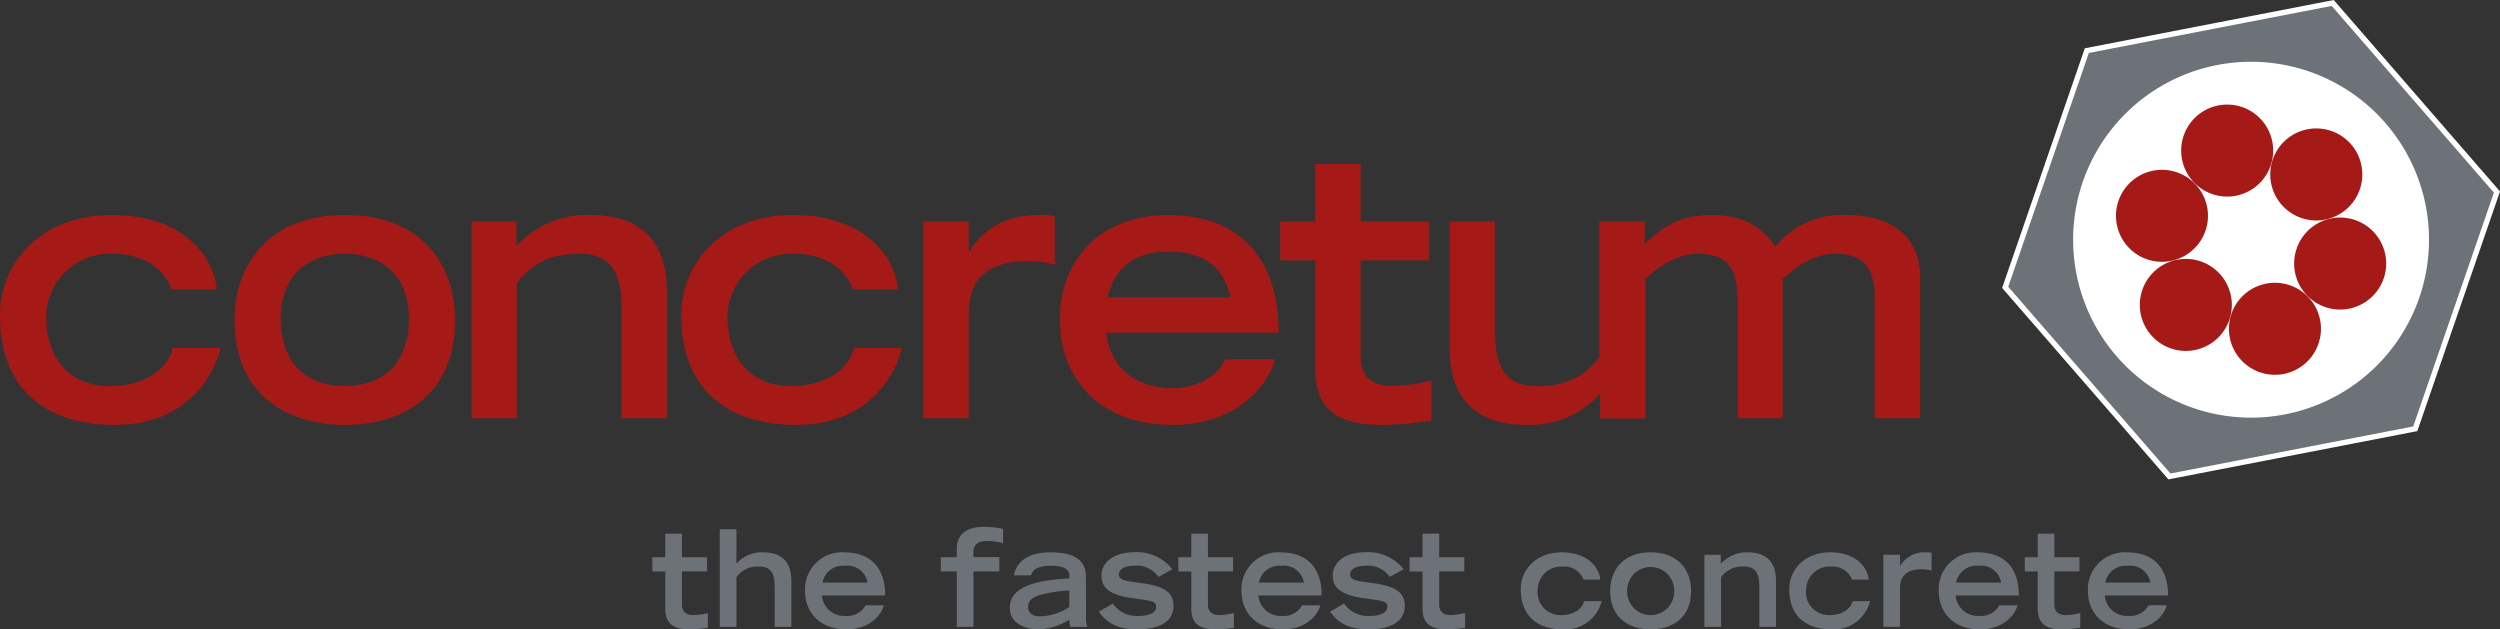 <svg xmlns="http://www.w3.org/2000/svg" width="290" height="73"><rect width="100%" height="100%" fill="#333333" stroke="none"/><defs><style>.a{fill:#6d7278}.b{fill:#a51a17}.c{fill:#fff}</style></defs><path class="a" d="M75.672 64.635h1.5v-2.726h1.932v2.726h2.913v1.65h-2.913v3.833c0 .592.234 1.231 1.354 1.231a7.661 7.661 0 0 0 1.652-.234v1.7a14.44 14.44 0 0 1-2.087.187c-1.839 0-2.851-.591-2.851-2.43v-4.285h-1.5zm7.82-3.237h1.933v4a3.866 3.866 0 0 1 3.1-1.325c1.746 0 3.272.733 3.272 3.287v5.359h-1.932v-4.643c0-1.651-.5-2.352-1.791-2.352a2.992 2.992 0 0 0-2.648 1.231v5.764h-1.933zm19.037 8.817c-.139.686-1.262 2.788-4.362 2.788-2.992 0-4.783-1.868-4.783-4.486a4.288 4.288 0 0 1 4.642-4.44c3.147.031 4.658 1.978 4.658 5h-7.337a2.586 2.586 0 0 0 2.758 2.369 2.386 2.386 0 0 0 2.305-1.231zm-1.9-2.633a2.348 2.348 0 0 0-2.648-1.947 2.386 2.386 0 0 0-2.571 1.947zm10.359 5.138v-6.434h-1.855v-1.651h1.855v-.97c0-2.588 2.648-2.556 3.288-2.556a10.507 10.507 0 0 1 2.087.248v1.652a6.9 6.9 0 0 0-1.7-.248c-1.573-.062-1.745.763-1.745 1.292v.577h3.006v1.651h-3.006v6.434zm14.986-1.355a3.79 3.79 0 0 0 .155 1.355h-1.978a3.954 3.954 0 0 1-.109-.841A7.061 7.061 0 0 1 120.381 73c-1.106 0-3.24-.467-3.24-2.523 0-2.82 4.207-3.225 6.9-3.382v-.373c0-.64-.576-1.09-2.166-1.09-1.775 0-2.15.653-2.259 1.106h-2.009c.466-2.274 2.694-2.665 4.253-2.665 4.034 0 4.112 1.962 4.112 3.116zm-1.932-2.868a15.376 15.376 0 0 0-3.006.421c-1.2.281-1.761.685-1.777 1.418-.015.716.453 1.168 1.4 1.168a6.512 6.512 0 0 0 3.381-1.09zm10.343-1.571a3.059 3.059 0 0 0-2.727-1.31c-1.4 0-1.87.547-1.87 1.014 0 .653.811.763 1.964.919 2.289.295 4.378.639 4.378 2.71 0 2.462-2.82 2.742-4.175 2.742-2.883 0-3.787-1.151-4.5-2.041l1.636-.951a3.343 3.343 0 0 0 3.054 1.434c1.028 0 1.964-.311 1.964-1.044 0-.638-.467-.7-2.524-.981-3.163-.4-3.818-1.418-3.818-2.7 0-.874.685-2.665 3.942-2.665a5.216 5.216 0 0 1 4.284 1.978zm2.305-2.291h1.5v-2.726h1.932v2.726h2.913v1.65h-2.913v3.833c0 .592.234 1.231 1.356 1.231a7.679 7.679 0 0 0 1.652-.234v1.7a14.438 14.438 0 0 1-2.087.187c-1.839 0-2.852-.591-2.852-2.43v-4.285h-1.5zm16.466 5.58c-.14.686-1.262 2.788-4.362 2.788-2.991 0-4.783-1.868-4.783-4.486a4.288 4.288 0 0 1 4.642-4.44c3.147.031 4.658 1.978 4.658 5h-7.338a2.587 2.587 0 0 0 2.758 2.369 2.386 2.386 0 0 0 2.305-1.231zm-1.9-2.633a2.348 2.348 0 0 0-2.648-1.947 2.385 2.385 0 0 0-2.571 1.947zm9.954-.656a3.056 3.056 0 0 0-2.726-1.31c-1.4 0-1.87.547-1.87 1.014 0 .653.81.763 1.963.919 2.29.295 4.378.639 4.378 2.71 0 2.462-2.82 2.742-4.175 2.742-2.883 0-3.786-1.151-4.5-2.041l1.636-.951a3.342 3.342 0 0 0 3.054 1.434c1.028 0 1.963-.311 1.963-1.044 0-.638-.467-.7-2.524-.981-3.163-.4-3.816-1.418-3.816-2.7 0-.874.685-2.665 3.941-2.665a5.218 5.218 0 0 1 4.285 1.978zm2.304-2.291h1.5v-2.726h1.932v2.726h2.913v1.65h-2.913v3.833c0 .592.234 1.231 1.356 1.231a7.661 7.661 0 0 0 1.651-.234v1.7a14.425 14.425 0 0 1-2.087.187c-1.839 0-2.851-.591-2.851-2.43v-4.285h-1.5zm22.273 5.093a4.325 4.325 0 0 1-4.5 3.272c-2.679 0-4.876-1.308-4.876-4.674 0-2.2 1.73-4.237 4.706-4.253 3.069-.016 4.377 1.745 4.517 3.163h-1.932a2.425 2.425 0 0 0-2.462-1.511 2.714 2.714 0 0 0-2.866 2.68 2.638 2.638 0 0 0 2.71 2.945c1.666 0 2.508-.872 2.68-1.621zm1-1.199c0-2.244 1.356-4.456 4.69-4.456s4.689 2.212 4.689 4.456c0 3.334-2.4 4.471-4.689 4.471s-4.69-1.137-4.69-4.471zm7.416-.032a2.726 2.726 0 1 0-5.452 0 2.729 2.729 0 1 0 5.452 0zm3.508-4.144h1.9v1.045a4.051 4.051 0 0 1 3.132-1.325c1.745 0 3.271.733 3.271 3.287v5.355h-1.931v-4.643c0-1.651-.5-2.352-1.792-2.352a2.993 2.993 0 0 0-2.648 1.231v5.764h-1.932zm19.22 5.375a4.325 4.325 0 0 1-4.5 3.272c-2.68 0-4.876-1.308-4.876-4.674 0-2.2 1.729-4.237 4.7-4.253 3.069-.016 4.378 1.745 4.518 3.163h-1.932a2.425 2.425 0 0 0-2.462-1.511 2.715 2.715 0 0 0-2.867 2.68 2.639 2.639 0 0 0 2.71 2.945c1.668 0 2.509-.872 2.681-1.621zm1.541-5.375h1.932V65.6h.046a3.212 3.212 0 0 1 2.929-1.527 4.575 4.575 0 0 1 .685.031v2.089a4.165 4.165 0 0 0-1.183-.157c-2.462.016-2.462 1.653-2.478 2.244v4.44h-1.931zm15.561 5.862c-.14.686-1.263 2.788-4.362 2.788-2.992 0-4.783-1.868-4.783-4.486a4.288 4.288 0 0 1 4.642-4.44c3.147.031 4.658 1.978 4.658 5h-7.335a2.586 2.586 0 0 0 2.757 2.369 2.39 2.39 0 0 0 2.306-1.231zm-1.9-2.633a2.35 2.35 0 0 0-2.648-1.947 2.385 2.385 0 0 0-2.571 1.947zm2.742-2.947h1.5v-2.726h1.932v2.726h2.909v1.65h-2.913v3.833c0 .592.233 1.231 1.356 1.231a7.681 7.681 0 0 0 1.652-.234v1.7a14.452 14.452 0 0 1-2.089.187c-1.838 0-2.851-.591-2.851-2.43v-4.285h-1.5zm16.466 5.58c-.14.686-1.261 2.788-4.361 2.788-2.992 0-4.784-1.868-4.784-4.486a4.289 4.289 0 0 1 4.643-4.44c3.147.031 4.658 1.978 4.658 5h-7.339a2.587 2.587 0 0 0 2.758 2.369 2.389 2.389 0 0 0 2.306-1.231zm-1.9-2.633a2.35 2.35 0 0 0-2.648-1.947 2.385 2.385 0 0 0-2.571 1.947z"/><path class="b" d="M25.58 40.362c-.723 3.188-3.909 8.923-12.282 8.923-7.309 0-13.3-3.569-13.3-12.747 0-5.992 4.718-11.558 12.833-11.6 8.372-.043 11.942 4.759 12.324 8.626h-5.27c-.509-1.827-2.761-4.121-6.715-4.121a7.4 7.4 0 0 0-7.818 7.309c0 4.376 2.337 8.03 7.393 8.03 4.548 0 6.842-2.379 7.31-4.419h5.525m1.633-3.272c0-6.119 3.7-12.152 12.791-12.152s12.791 6.034 12.791 12.152c0 9.093-6.543 12.2-12.791 12.2s-12.791-3.1-12.791-12.2m20.227-.085c0-5.354-3.442-7.563-7.436-7.563-4.036 0-7.436 2.209-7.436 7.563 0 4.845 2.719 7.775 7.436 7.775s7.436-2.93 7.436-7.775m7.278-11.303h5.184v2.846a11.046 11.046 0 0 1 8.542-3.612c4.758 0 8.924 2 8.924 8.966v14.618h-5.271V35.858c0-4.5-1.359-6.415-4.886-6.415-4.208 0-5.907 1.741-7.224 3.355v15.723h-5.27V25.703m49.891 14.659c-.724 3.188-3.91 8.923-12.282 8.923-7.31 0-13.3-3.569-13.3-12.747 0-5.992 4.717-11.558 12.833-11.6 8.372-.043 11.942 4.759 12.323 8.626h-5.269c-.509-1.827-2.762-4.121-6.715-4.121a7.4 7.4 0 0 0-7.817 7.309c0 4.376 2.337 8.03 7.393 8.03 4.547 0 6.842-2.379 7.309-4.419h5.525m2.506-14.66h5.27v3.4h.127c1.147-1.871 3.442-4.166 7.99-4.166a12.105 12.105 0 0 1 1.87.086v5.693a11.458 11.458 0 0 0-3.23-.424c-6.712.042-6.712 4.5-6.757 6.119v12.11h-5.27V25.703m40.779 15.977c-.381 1.87-3.441 7.606-11.9 7.606-8.159 0-13.046-5.1-13.046-12.239 0-6.458 4.25-12.109 12.664-12.109 8.584.085 12.706 5.4 12.706 13.64h-20.012c.212 1.445 1.019 6.2 7.52 6.459 3.315 0 5.525-1.572 6.291-3.357h5.778m-5.183-7.182c-.807-3.866-3.443-5.311-7.223-5.311-2.763 0-5.951.935-7.012 5.311zm5.779-8.796h4.079v-6.67h5.27v6.67h7.947v4.5h-7.947v11.219c0 1.614.639 3.357 3.7 3.357a20.835 20.835 0 0 0 4.5-.638v4.64a39.355 39.355 0 0 1-5.694.509c-5.015 0-7.778-1.614-7.778-6.628V30.206h-4.079v-4.5M190.8 48.52h-5.186v-2.85a10.894 10.894 0 0 1-8.541 3.613c-4.759 0-8.922-2-8.922-8.966V25.702h5.268V38.37c0 4.5 1.36 6.416 4.887 6.416 4.208 0 5.907-1.742 7.223-3.357V25.702h5.271V48.52"/><path class="b" d="M185.601 25.703h5.183v2.593c1.4-1.233 3.358-3.359 7.735-3.359 4.633 0 6.375 2.21 7.436 3.656a9.933 9.933 0 0 1 8.032-3.656c5.1 0 8.753 2.126 8.753 7.438v16.147h-5.263v-13.81c0-3.824-1.359-5.269-4.59-5.269-2.634 0-4.844 1.741-6.077 2.889v16.19h-5.27v-13.81c0-3.824-1.358-5.269-4.588-5.269-2.634 0-4.844 1.741-6.077 2.889v16.19h-5.27V25.703"/><path class="a" d="M280.172 49.737l-28.525 5.53-19.05-21.934 9.472-27.463 28.52-5.528 19.058 21.933-9.473 27.462"/><path class="c" d="M251.534 55.609l-.118-.137-19.169-22.07 9.59-27.8 28.875-5.6.118.137L290 22.208l-9.591 27.8zm-18.578-22.345l18.813 21.662 28.167-5.461 9.355-27.12L270.477.685l-28.172 5.458z"/><path class="c" d="M281.061 22.461a20.641 20.641 0 1 1-25.28-14.592 20.638 20.638 0 0 1 25.279 14.592"/><path class="b" d="M263.507 16.086a5.336 5.336 0 1 1-6.534-3.773 5.334 5.334 0 0 1 6.534 3.773"/><path class="b" d="M252.17 19.881a5.335 5.335 0 1 1-6.534 3.773 5.335 5.335 0 0 1 6.534-3.773"/><path class="b" d="M249.781 31.598a5.337 5.337 0 1 1 0 7.545 5.338 5.338 0 0 1 0-7.545"/><path class="b" d="M258.739 39.522a5.337 5.337 0 1 1 6.534 3.773 5.337 5.337 0 0 1-6.534-3.773"/><path class="b" d="M270.08 35.727a5.337 5.337 0 1 1 6.535-3.773 5.34 5.34 0 0 1-6.535 3.773"/><path class="b" d="M272.465 24.009a5.338 5.338 0 1 1 0-7.546 5.336 5.336 0 0 1 0 7.546"/></svg>